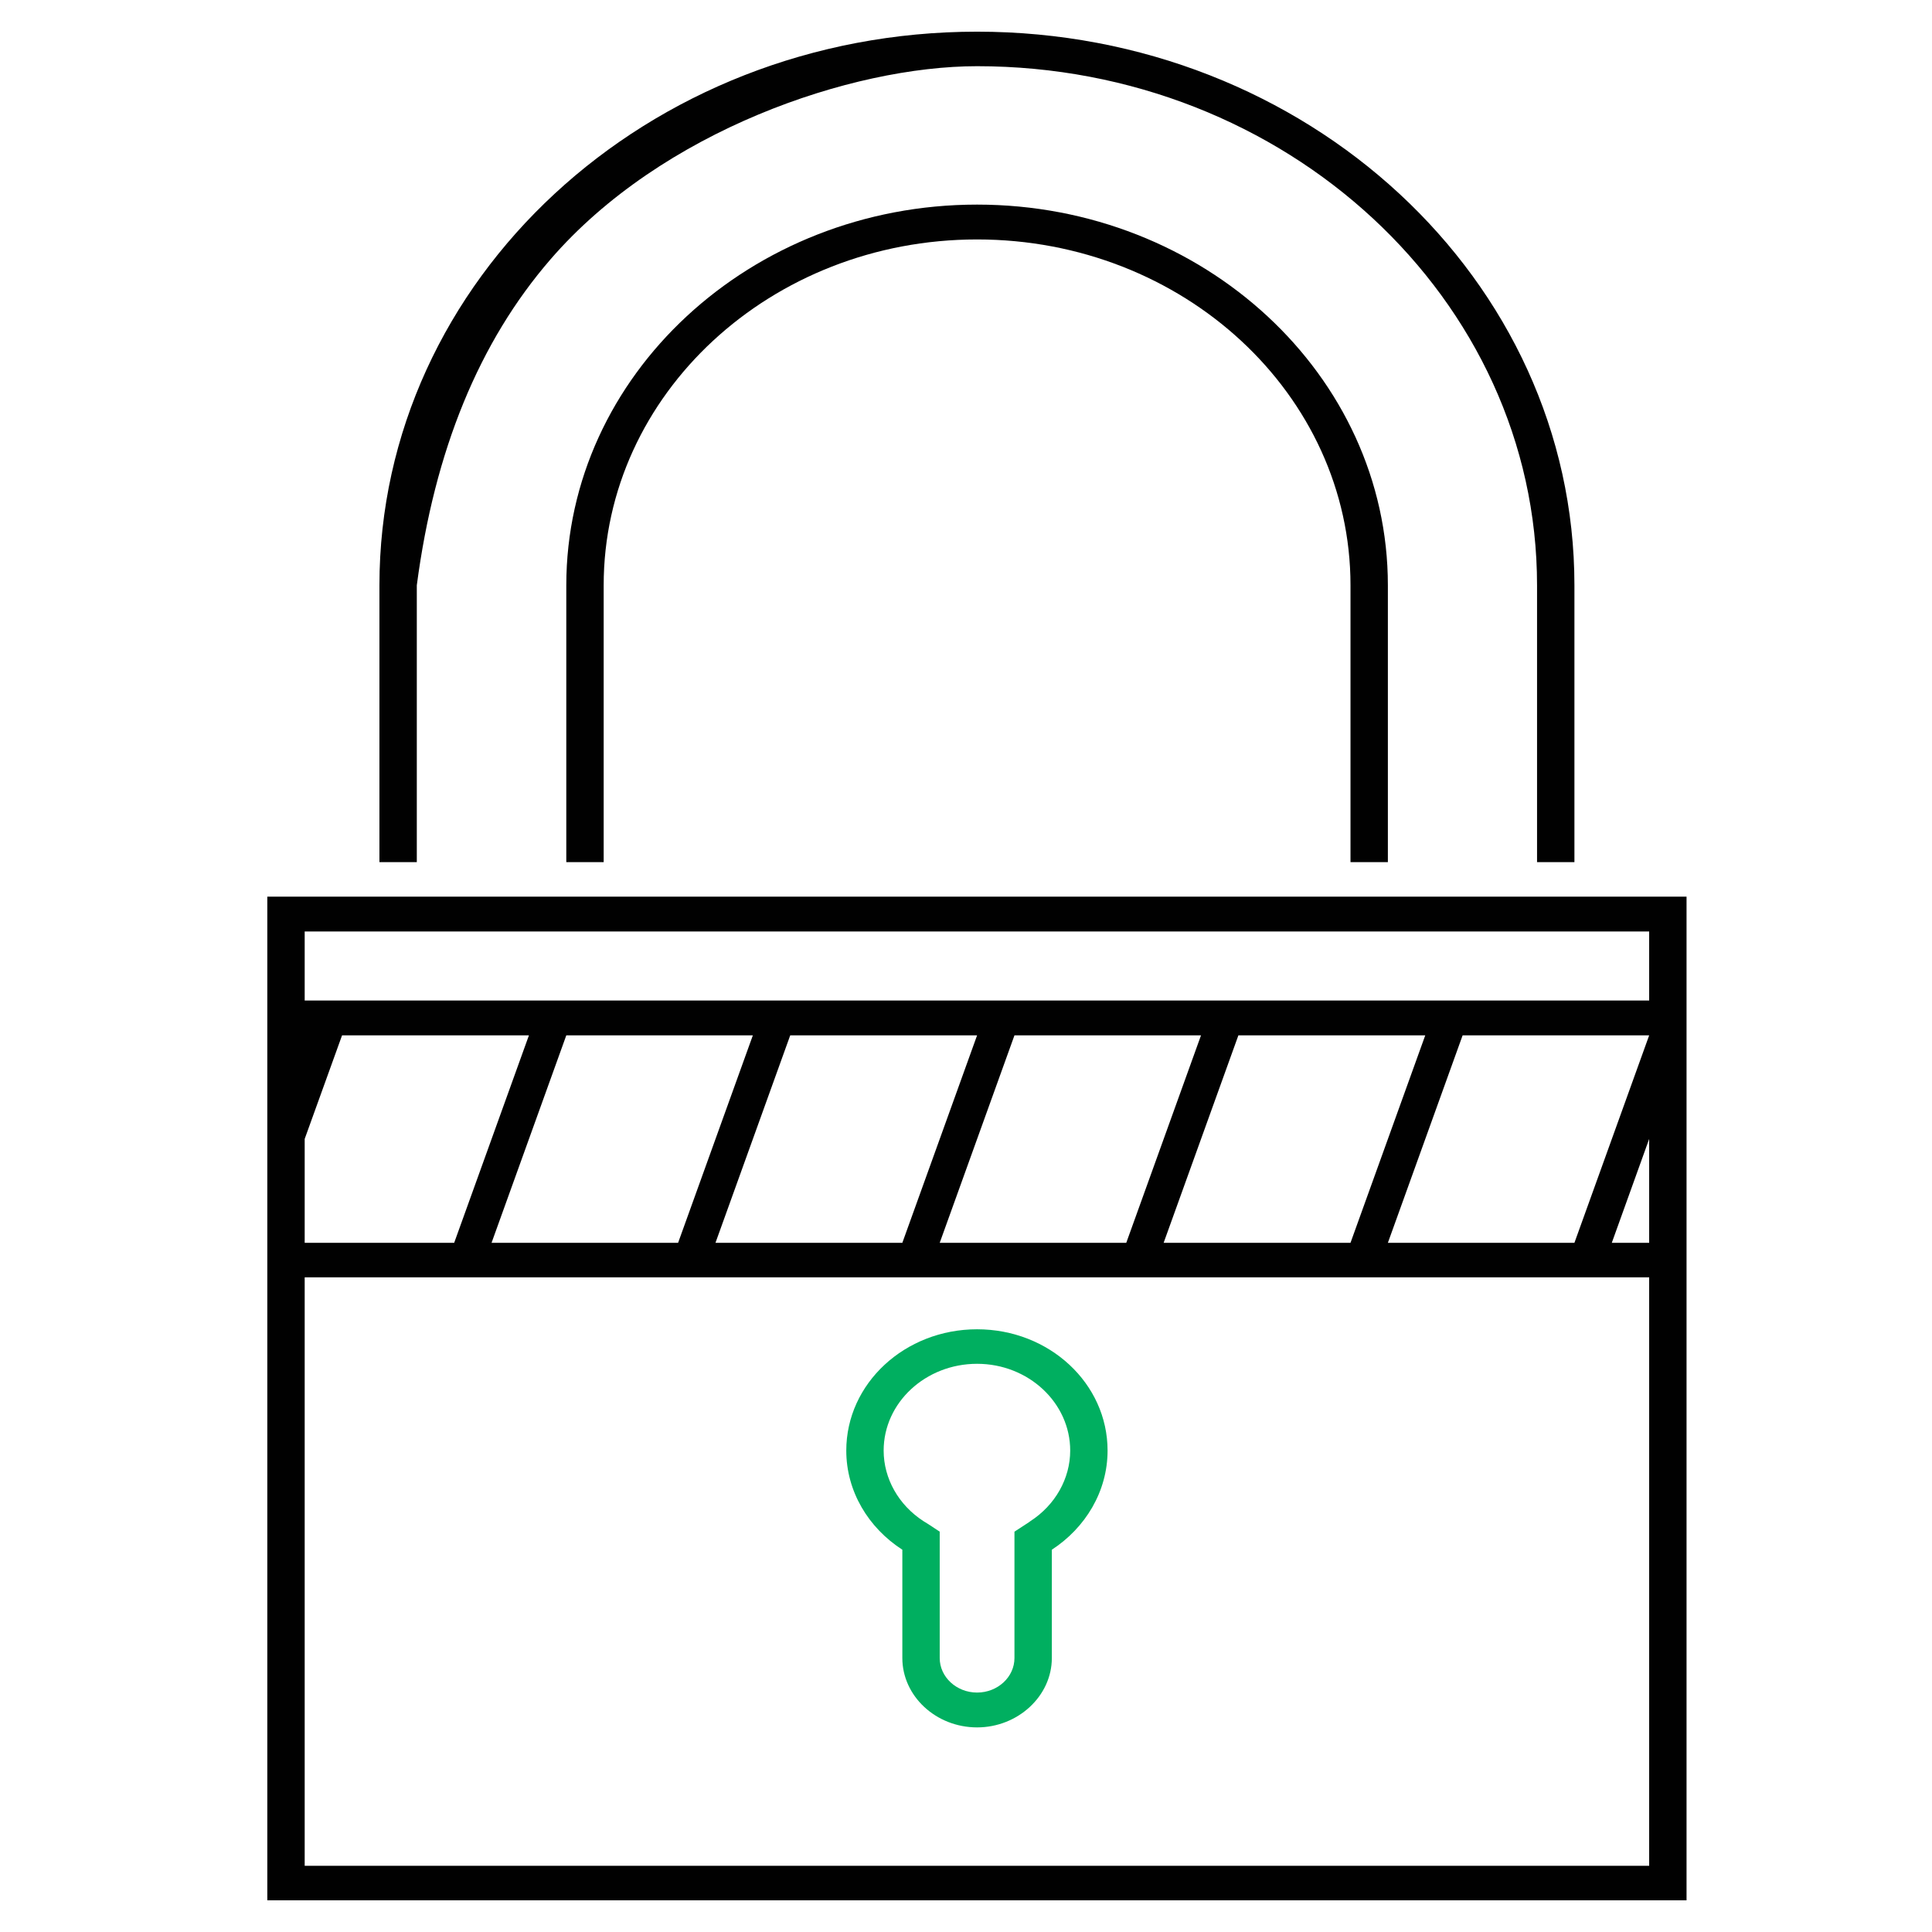 <?xml version="1.0" encoding="UTF-8" standalone="no"?>
<!DOCTYPE svg PUBLIC "-//W3C//DTD SVG 1.1//EN" "http://www.w3.org/Graphics/SVG/1.1/DTD/svg11.dtd">
<svg version="1.1" xmlns="http://www.w3.org/2000/svg" xmlns:xlink="http://www.w3.org/1999/xlink" preserveAspectRatio="xMidYMid meet" viewBox="0 0 61 61" width="61" height="61"><defs><path d="M28.49 52.35C28.49 53.55 29.55 54.54 30.85 54.54C32.14 54.54 33.21 53.55 33.21 52.35C33.21 52.01 33.21 49.27 33.21 48.93C34.27 48.24 34.97 47.09 34.97 45.8C34.97 43.68 33.13 41.97 30.85 41.97C28.57 41.97 26.72 43.68 26.72 45.8C26.72 47.09 27.42 48.24 28.49 48.93C28.49 49.61 28.49 52.01 28.49 52.35ZM33.79 45.8C33.79 46.68 33.32 47.52 32.53 48.03C32.5 48.06 32.33 48.16 32.03 48.36L32.03 48.93C32.03 50.98 32.03 52.12 32.03 52.35C32.03 52.95 31.5 53.44 30.85 53.44C30.2 53.44 29.67 52.95 29.67 52.35C29.67 52.12 29.67 50.98 29.67 48.93L29.67 48.36C29.37 48.16 29.2 48.05 29.16 48.03C28.37 47.52 27.9 46.68 27.9 45.8C27.9 44.29 29.22 43.06 30.85 43.06C32.47 43.06 33.79 44.29 33.79 45.8Z" id="ba5dYATKF"></path><path d="M8.44 60L53.25 60L53.25 28.31L8.44 28.31L8.44 60ZM10.8 32.69L16.7 32.69L14.34 39.24L9.62 39.24L9.62 35.96L10.8 32.69ZM36.74 39.24L39.1 32.69L45 32.69L42.64 39.24L36.74 39.24ZM52.07 32.69L49.71 39.24L43.82 39.24L46.18 32.69L52.07 32.69ZM29.67 39.24L32.03 32.69L37.92 32.69L35.56 39.24L29.67 39.24ZM22.59 39.24L24.95 32.69L30.85 32.69L28.49 39.24L22.59 39.24ZM15.52 39.24L17.88 32.69L23.77 32.69L21.41 39.24L15.52 39.24ZM9.62 58.91L9.62 40.33L52.07 40.33L52.07 58.91L9.62 58.91ZM50.89 39.24L52.07 35.96L52.07 39.24L50.89 39.24ZM9.62 29.41L52.07 29.41L52.07 31.59L9.62 31.59L9.62 29.41Z" id="diw9k82NZ"></path><path d="M17.38 8.19C20.89 4.13 26.88 2.09 30.85 2.09C40.6 2.09 48.53 9.44 48.53 18.48C48.53 19.06 48.53 21.98 48.53 27.22L49.71 27.22C49.71 21.98 49.71 19.06 49.71 18.48C49.71 8.83 41.27 1 30.85 1C20.43 1 11.98 8.83 11.98 18.48C11.98 19.06 11.98 21.98 11.98 27.22L13.16 27.22L13.16 18.48C13.72 14.22 15.13 10.79 17.38 8.19Z" id="a4IdUgxGtG"></path><path d="M43.82 18.48C43.82 11.85 38 6.46 30.85 6.46C23.7 6.46 17.88 11.85 17.88 18.48C17.88 19.06 17.88 21.98 17.88 27.22L19.06 27.22C19.06 21.98 19.06 19.06 19.06 18.48C19.06 12.45 24.34 7.56 30.85 7.56C37.36 7.56 42.64 12.45 42.64 18.48C42.64 19.06 42.64 21.98 42.64 27.22L43.82 27.22C43.82 21.98 43.82 19.06 43.82 18.48Z" id="a4pww572xU"></path></defs><g><g><g><use xlink:href="#ba5dYATKF" opacity="1" fill="#00af60" fill-opacity="1"></use><g><use xlink:href="#ba5dYATKF" opacity="1" fill-opacity="0" stroke="#000000" stroke-width="1" stroke-opacity="0"></use></g></g><g><use xlink:href="#diw9k82NZ" opacity="1" fill="#010101" fill-opacity="1"></use><g><use xlink:href="#diw9k82NZ" opacity="1" fill-opacity="0" stroke="#000000" stroke-width="1" stroke-opacity="0"></use></g></g><g><use xlink:href="#a4IdUgxGtG" opacity="1" fill="#010101" fill-opacity="1"></use><g><use xlink:href="#a4IdUgxGtG" opacity="1" fill-opacity="0" stroke="#000000" stroke-width="1" stroke-opacity="0"></use></g></g><g><use xlink:href="#a4pww572xU" opacity="1" fill="#010101" fill-opacity="1"></use><g><use xlink:href="#a4pww572xU" opacity="1" fill-opacity="0" stroke="#000000" stroke-width="1" stroke-opacity="0"></use></g></g></g></g></svg>